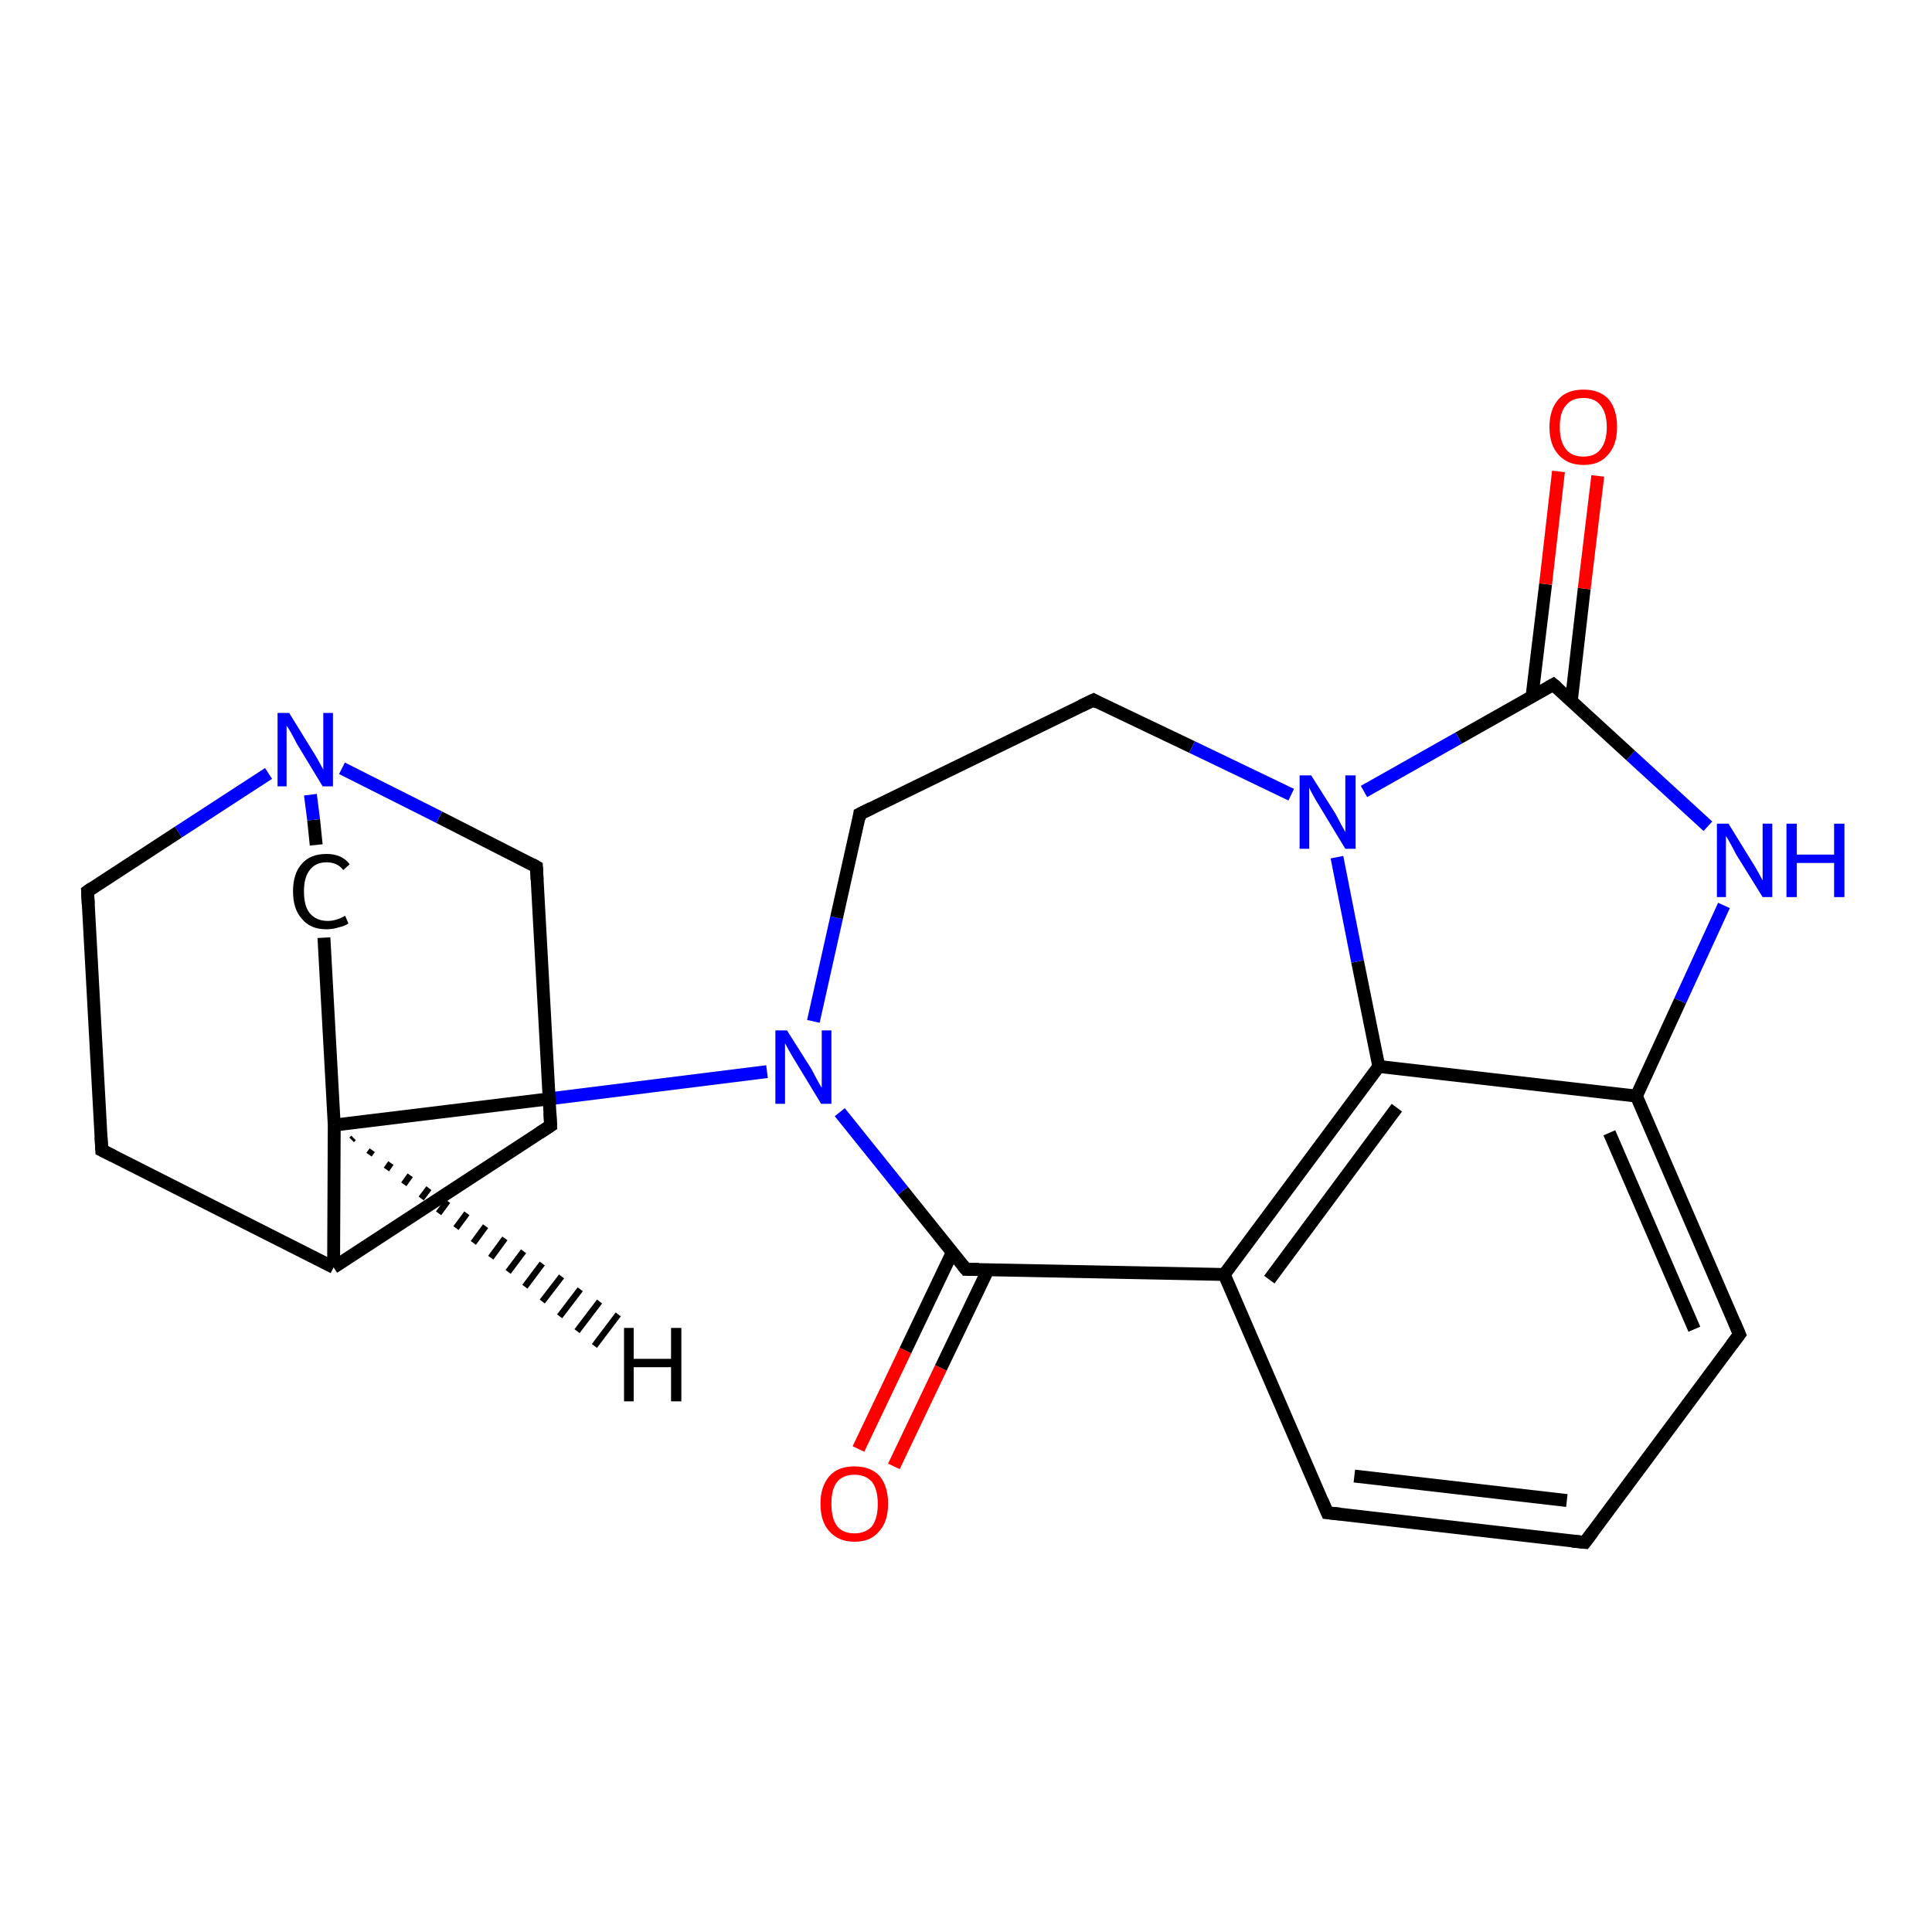 <?xml version='1.0' encoding='iso-8859-1'?>
<svg version='1.1' baseProfile='full'
              xmlns='http://www.w3.org/2000/svg'
                      xmlns:rdkit='http://www.rdkit.org/xml'
                      xmlns:xlink='http://www.w3.org/1999/xlink'
                  xml:space='preserve'
width='300px' height='300px' viewBox='0 0 300 300'>
<!-- END OF HEADER -->
<rect style='opacity:1.0;fill:#FFFFFF;stroke:none' width='300.0' height='300.0' x='0.0' y='0.0'> </rect>
<path class='bond-0 atom-0 atom-1' d='M 133.3,225.0 L 140.6,209.7' style='fill:none;fill-rule:evenodd;stroke:#FF0000;stroke-width:2.0px;stroke-linecap:butt;stroke-linejoin:miter;stroke-opacity:1' />
<path class='bond-0 atom-0 atom-1' d='M 140.6,209.7 L 147.9,194.4' style='fill:none;fill-rule:evenodd;stroke:#000000;stroke-width:2.0px;stroke-linecap:butt;stroke-linejoin:miter;stroke-opacity:1' />
<path class='bond-0 atom-0 atom-1' d='M 138.8,227.7 L 146.1,212.4' style='fill:none;fill-rule:evenodd;stroke:#FF0000;stroke-width:2.0px;stroke-linecap:butt;stroke-linejoin:miter;stroke-opacity:1' />
<path class='bond-0 atom-0 atom-1' d='M 146.1,212.4 L 153.4,197.2' style='fill:none;fill-rule:evenodd;stroke:#000000;stroke-width:2.0px;stroke-linecap:butt;stroke-linejoin:miter;stroke-opacity:1' />
<path class='bond-1 atom-1 atom-2' d='M 150.0,197.1 L 140.2,184.9' style='fill:none;fill-rule:evenodd;stroke:#000000;stroke-width:2.0px;stroke-linecap:butt;stroke-linejoin:miter;stroke-opacity:1' />
<path class='bond-1 atom-1 atom-2' d='M 140.2,184.9 L 130.4,172.7' style='fill:none;fill-rule:evenodd;stroke:#0000FF;stroke-width:2.0px;stroke-linecap:butt;stroke-linejoin:miter;stroke-opacity:1' />
<path class='bond-2 atom-2 atom-3' d='M 126.3,158.6 L 129.9,142.5' style='fill:none;fill-rule:evenodd;stroke:#0000FF;stroke-width:2.0px;stroke-linecap:butt;stroke-linejoin:miter;stroke-opacity:1' />
<path class='bond-2 atom-2 atom-3' d='M 129.9,142.5 L 133.5,126.4' style='fill:none;fill-rule:evenodd;stroke:#000000;stroke-width:2.0px;stroke-linecap:butt;stroke-linejoin:miter;stroke-opacity:1' />
<path class='bond-3 atom-3 atom-4' d='M 133.5,126.4 L 169.8,108.7' style='fill:none;fill-rule:evenodd;stroke:#000000;stroke-width:2.0px;stroke-linecap:butt;stroke-linejoin:miter;stroke-opacity:1' />
<path class='bond-4 atom-4 atom-5' d='M 169.8,108.7 L 185.1,116.0' style='fill:none;fill-rule:evenodd;stroke:#000000;stroke-width:2.0px;stroke-linecap:butt;stroke-linejoin:miter;stroke-opacity:1' />
<path class='bond-4 atom-4 atom-5' d='M 185.1,116.0 L 200.5,123.4' style='fill:none;fill-rule:evenodd;stroke:#0000FF;stroke-width:2.0px;stroke-linecap:butt;stroke-linejoin:miter;stroke-opacity:1' />
<path class='bond-5 atom-5 atom-6' d='M 207.6,133.1 L 210.8,149.3' style='fill:none;fill-rule:evenodd;stroke:#0000FF;stroke-width:2.0px;stroke-linecap:butt;stroke-linejoin:miter;stroke-opacity:1' />
<path class='bond-5 atom-5 atom-6' d='M 210.8,149.3 L 214.1,165.6' style='fill:none;fill-rule:evenodd;stroke:#000000;stroke-width:2.0px;stroke-linecap:butt;stroke-linejoin:miter;stroke-opacity:1' />
<path class='bond-6 atom-6 atom-7' d='M 214.1,165.6 L 190.1,197.9' style='fill:none;fill-rule:evenodd;stroke:#000000;stroke-width:2.0px;stroke-linecap:butt;stroke-linejoin:miter;stroke-opacity:1' />
<path class='bond-6 atom-6 atom-7' d='M 216.9,172.0 L 197.1,198.7' style='fill:none;fill-rule:evenodd;stroke:#000000;stroke-width:2.0px;stroke-linecap:butt;stroke-linejoin:miter;stroke-opacity:1' />
<path class='bond-7 atom-7 atom-8' d='M 190.1,197.9 L 206.1,234.9' style='fill:none;fill-rule:evenodd;stroke:#000000;stroke-width:2.0px;stroke-linecap:butt;stroke-linejoin:miter;stroke-opacity:1' />
<path class='bond-8 atom-8 atom-9' d='M 206.1,234.9 L 246.1,239.5' style='fill:none;fill-rule:evenodd;stroke:#000000;stroke-width:2.0px;stroke-linecap:butt;stroke-linejoin:miter;stroke-opacity:1' />
<path class='bond-8 atom-8 atom-9' d='M 210.3,229.2 L 243.3,233.0' style='fill:none;fill-rule:evenodd;stroke:#000000;stroke-width:2.0px;stroke-linecap:butt;stroke-linejoin:miter;stroke-opacity:1' />
<path class='bond-9 atom-9 atom-10' d='M 246.1,239.5 L 270.1,207.2' style='fill:none;fill-rule:evenodd;stroke:#000000;stroke-width:2.0px;stroke-linecap:butt;stroke-linejoin:miter;stroke-opacity:1' />
<path class='bond-10 atom-10 atom-11' d='M 270.1,207.2 L 254.1,170.2' style='fill:none;fill-rule:evenodd;stroke:#000000;stroke-width:2.0px;stroke-linecap:butt;stroke-linejoin:miter;stroke-opacity:1' />
<path class='bond-10 atom-10 atom-11' d='M 263.1,206.4 L 249.9,175.9' style='fill:none;fill-rule:evenodd;stroke:#000000;stroke-width:2.0px;stroke-linecap:butt;stroke-linejoin:miter;stroke-opacity:1' />
<path class='bond-11 atom-11 atom-12' d='M 254.1,170.2 L 260.9,155.4' style='fill:none;fill-rule:evenodd;stroke:#000000;stroke-width:2.0px;stroke-linecap:butt;stroke-linejoin:miter;stroke-opacity:1' />
<path class='bond-11 atom-11 atom-12' d='M 260.9,155.4 L 267.7,140.6' style='fill:none;fill-rule:evenodd;stroke:#0000FF;stroke-width:2.0px;stroke-linecap:butt;stroke-linejoin:miter;stroke-opacity:1' />
<path class='bond-12 atom-12 atom-13' d='M 265.2,128.3 L 253.2,117.3' style='fill:none;fill-rule:evenodd;stroke:#0000FF;stroke-width:2.0px;stroke-linecap:butt;stroke-linejoin:miter;stroke-opacity:1' />
<path class='bond-12 atom-12 atom-13' d='M 253.2,117.3 L 241.2,106.3' style='fill:none;fill-rule:evenodd;stroke:#000000;stroke-width:2.0px;stroke-linecap:butt;stroke-linejoin:miter;stroke-opacity:1' />
<path class='bond-13 atom-13 atom-14' d='M 244.0,108.8 L 246.0,91.4' style='fill:none;fill-rule:evenodd;stroke:#000000;stroke-width:2.0px;stroke-linecap:butt;stroke-linejoin:miter;stroke-opacity:1' />
<path class='bond-13 atom-13 atom-14' d='M 246.0,91.4 L 248.1,73.9' style='fill:none;fill-rule:evenodd;stroke:#FF0000;stroke-width:2.0px;stroke-linecap:butt;stroke-linejoin:miter;stroke-opacity:1' />
<path class='bond-13 atom-13 atom-14' d='M 237.9,108.1 L 240.0,90.7' style='fill:none;fill-rule:evenodd;stroke:#000000;stroke-width:2.0px;stroke-linecap:butt;stroke-linejoin:miter;stroke-opacity:1' />
<path class='bond-13 atom-13 atom-14' d='M 240.0,90.7 L 242.0,73.2' style='fill:none;fill-rule:evenodd;stroke:#FF0000;stroke-width:2.0px;stroke-linecap:butt;stroke-linejoin:miter;stroke-opacity:1' />
<path class='bond-14 atom-2 atom-15' d='M 119.1,166.4 L 85.5,170.6' style='fill:none;fill-rule:evenodd;stroke:#0000FF;stroke-width:2.0px;stroke-linecap:butt;stroke-linejoin:miter;stroke-opacity:1' />
<path class='bond-14 atom-2 atom-15' d='M 85.5,170.6 L 51.9,174.7' style='fill:none;fill-rule:evenodd;stroke:#000000;stroke-width:2.0px;stroke-linecap:butt;stroke-linejoin:miter;stroke-opacity:1' />
<path class='bond-15 atom-15 atom-16' d='M 51.9,174.7 L 50.3,145.6' style='fill:none;fill-rule:evenodd;stroke:#000000;stroke-width:2.0px;stroke-linecap:butt;stroke-linejoin:miter;stroke-opacity:1' />
<path class='bond-16 atom-16 atom-17' d='M 49.1,131.2 L 48.7,127.3' style='fill:none;fill-rule:evenodd;stroke:#000000;stroke-width:2.0px;stroke-linecap:butt;stroke-linejoin:miter;stroke-opacity:1' />
<path class='bond-16 atom-16 atom-17' d='M 48.7,127.3 L 48.2,123.4' style='fill:none;fill-rule:evenodd;stroke:#0000FF;stroke-width:2.0px;stroke-linecap:butt;stroke-linejoin:miter;stroke-opacity:1' />
<path class='bond-17 atom-17 atom-18' d='M 41.7,120.1 L 27.7,129.2' style='fill:none;fill-rule:evenodd;stroke:#0000FF;stroke-width:2.0px;stroke-linecap:butt;stroke-linejoin:miter;stroke-opacity:1' />
<path class='bond-17 atom-17 atom-18' d='M 27.7,129.2 L 13.6,138.4' style='fill:none;fill-rule:evenodd;stroke:#000000;stroke-width:2.0px;stroke-linecap:butt;stroke-linejoin:miter;stroke-opacity:1' />
<path class='bond-18 atom-18 atom-19' d='M 13.6,138.4 L 15.8,178.6' style='fill:none;fill-rule:evenodd;stroke:#000000;stroke-width:2.0px;stroke-linecap:butt;stroke-linejoin:miter;stroke-opacity:1' />
<path class='bond-19 atom-19 atom-20' d='M 15.8,178.6 L 51.8,196.8' style='fill:none;fill-rule:evenodd;stroke:#000000;stroke-width:2.0px;stroke-linecap:butt;stroke-linejoin:miter;stroke-opacity:1' />
<path class='bond-20 atom-20 atom-21' d='M 51.8,196.8 L 85.5,174.8' style='fill:none;fill-rule:evenodd;stroke:#000000;stroke-width:2.0px;stroke-linecap:butt;stroke-linejoin:miter;stroke-opacity:1' />
<path class='bond-21 atom-21 atom-22' d='M 85.5,174.8 L 83.3,134.6' style='fill:none;fill-rule:evenodd;stroke:#000000;stroke-width:2.0px;stroke-linecap:butt;stroke-linejoin:miter;stroke-opacity:1' />
<path class='bond-22 atom-7 atom-1' d='M 190.1,197.9 L 150.0,197.1' style='fill:none;fill-rule:evenodd;stroke:#000000;stroke-width:2.0px;stroke-linecap:butt;stroke-linejoin:miter;stroke-opacity:1' />
<path class='bond-23 atom-20 atom-15' d='M 51.8,196.8 L 51.9,174.7' style='fill:none;fill-rule:evenodd;stroke:#000000;stroke-width:2.0px;stroke-linecap:butt;stroke-linejoin:miter;stroke-opacity:1' />
<path class='bond-24 atom-13 atom-5' d='M 241.2,106.3 L 226.5,114.6' style='fill:none;fill-rule:evenodd;stroke:#000000;stroke-width:2.0px;stroke-linecap:butt;stroke-linejoin:miter;stroke-opacity:1' />
<path class='bond-24 atom-13 atom-5' d='M 226.5,114.6 L 211.8,122.9' style='fill:none;fill-rule:evenodd;stroke:#0000FF;stroke-width:2.0px;stroke-linecap:butt;stroke-linejoin:miter;stroke-opacity:1' />
<path class='bond-25 atom-22 atom-17' d='M 83.3,134.6 L 68.2,126.9' style='fill:none;fill-rule:evenodd;stroke:#000000;stroke-width:2.0px;stroke-linecap:butt;stroke-linejoin:miter;stroke-opacity:1' />
<path class='bond-25 atom-22 atom-17' d='M 68.2,126.9 L 53.1,119.3' style='fill:none;fill-rule:evenodd;stroke:#0000FF;stroke-width:2.0px;stroke-linecap:butt;stroke-linejoin:miter;stroke-opacity:1' />
<path class='bond-26 atom-11 atom-6' d='M 254.1,170.2 L 214.1,165.6' style='fill:none;fill-rule:evenodd;stroke:#000000;stroke-width:2.0px;stroke-linecap:butt;stroke-linejoin:miter;stroke-opacity:1' />
<path class='bond-27 atom-15 atom-23' d='M 54.9,176.7 L 54.6,177.0' style='fill:none;fill-rule:evenodd;stroke:#000000;stroke-width:1.0px;stroke-linecap:butt;stroke-linejoin:miter;stroke-opacity:1' />
<path class='bond-27 atom-15 atom-23' d='M 57.8,178.6 L 57.3,179.3' style='fill:none;fill-rule:evenodd;stroke:#000000;stroke-width:1.0px;stroke-linecap:butt;stroke-linejoin:miter;stroke-opacity:1' />
<path class='bond-27 atom-15 atom-23' d='M 60.7,180.6 L 60.0,181.6' style='fill:none;fill-rule:evenodd;stroke:#000000;stroke-width:1.0px;stroke-linecap:butt;stroke-linejoin:miter;stroke-opacity:1' />
<path class='bond-27 atom-15 atom-23' d='M 63.7,182.5 L 62.7,183.9' style='fill:none;fill-rule:evenodd;stroke:#000000;stroke-width:1.0px;stroke-linecap:butt;stroke-linejoin:miter;stroke-opacity:1' />
<path class='bond-27 atom-15 atom-23' d='M 66.6,184.5 L 65.4,186.1' style='fill:none;fill-rule:evenodd;stroke:#000000;stroke-width:1.0px;stroke-linecap:butt;stroke-linejoin:miter;stroke-opacity:1' />
<path class='bond-27 atom-15 atom-23' d='M 69.5,186.5 L 68.1,188.4' style='fill:none;fill-rule:evenodd;stroke:#000000;stroke-width:1.0px;stroke-linecap:butt;stroke-linejoin:miter;stroke-opacity:1' />
<path class='bond-27 atom-15 atom-23' d='M 72.5,188.4 L 70.8,190.7' style='fill:none;fill-rule:evenodd;stroke:#000000;stroke-width:1.0px;stroke-linecap:butt;stroke-linejoin:miter;stroke-opacity:1' />
<path class='bond-27 atom-15 atom-23' d='M 75.4,190.4 L 73.5,193.0' style='fill:none;fill-rule:evenodd;stroke:#000000;stroke-width:1.0px;stroke-linecap:butt;stroke-linejoin:miter;stroke-opacity:1' />
<path class='bond-27 atom-15 atom-23' d='M 78.4,192.3 L 76.2,195.3' style='fill:none;fill-rule:evenodd;stroke:#000000;stroke-width:1.0px;stroke-linecap:butt;stroke-linejoin:miter;stroke-opacity:1' />
<path class='bond-27 atom-15 atom-23' d='M 81.3,194.3 L 78.9,197.5' style='fill:none;fill-rule:evenodd;stroke:#000000;stroke-width:1.0px;stroke-linecap:butt;stroke-linejoin:miter;stroke-opacity:1' />
<path class='bond-27 atom-15 atom-23' d='M 84.2,196.2 L 81.5,199.8' style='fill:none;fill-rule:evenodd;stroke:#000000;stroke-width:1.0px;stroke-linecap:butt;stroke-linejoin:miter;stroke-opacity:1' />
<path class='bond-27 atom-15 atom-23' d='M 87.2,198.2 L 84.2,202.1' style='fill:none;fill-rule:evenodd;stroke:#000000;stroke-width:1.0px;stroke-linecap:butt;stroke-linejoin:miter;stroke-opacity:1' />
<path class='bond-27 atom-15 atom-23' d='M 90.1,200.2 L 86.9,204.4' style='fill:none;fill-rule:evenodd;stroke:#000000;stroke-width:1.0px;stroke-linecap:butt;stroke-linejoin:miter;stroke-opacity:1' />
<path class='bond-27 atom-15 atom-23' d='M 93.1,202.1 L 89.6,206.7' style='fill:none;fill-rule:evenodd;stroke:#000000;stroke-width:1.0px;stroke-linecap:butt;stroke-linejoin:miter;stroke-opacity:1' />
<path class='bond-27 atom-15 atom-23' d='M 96.0,204.1 L 92.3,209.0' style='fill:none;fill-rule:evenodd;stroke:#000000;stroke-width:1.0px;stroke-linecap:butt;stroke-linejoin:miter;stroke-opacity:1' />
<path d='M 149.5,196.5 L 150.0,197.1 L 152.0,197.1' style='fill:none;stroke:#000000;stroke-width:2.0px;stroke-linecap:butt;stroke-linejoin:miter;stroke-opacity:1;' />
<path d='M 133.4,127.2 L 133.5,126.4 L 135.3,125.5' style='fill:none;stroke:#000000;stroke-width:2.0px;stroke-linecap:butt;stroke-linejoin:miter;stroke-opacity:1;' />
<path d='M 167.9,109.6 L 169.8,108.7 L 170.5,109.1' style='fill:none;stroke:#000000;stroke-width:2.0px;stroke-linecap:butt;stroke-linejoin:miter;stroke-opacity:1;' />
<path d='M 205.3,233.0 L 206.1,234.9 L 208.1,235.1' style='fill:none;stroke:#000000;stroke-width:2.0px;stroke-linecap:butt;stroke-linejoin:miter;stroke-opacity:1;' />
<path d='M 244.1,239.3 L 246.1,239.5 L 247.3,237.9' style='fill:none;stroke:#000000;stroke-width:2.0px;stroke-linecap:butt;stroke-linejoin:miter;stroke-opacity:1;' />
<path d='M 268.9,208.8 L 270.1,207.2 L 269.3,205.3' style='fill:none;stroke:#000000;stroke-width:2.0px;stroke-linecap:butt;stroke-linejoin:miter;stroke-opacity:1;' />
<path d='M 241.8,106.8 L 241.2,106.3 L 240.5,106.7' style='fill:none;stroke:#000000;stroke-width:2.0px;stroke-linecap:butt;stroke-linejoin:miter;stroke-opacity:1;' />
<path d='M 14.3,137.9 L 13.6,138.4 L 13.7,140.4' style='fill:none;stroke:#000000;stroke-width:2.0px;stroke-linecap:butt;stroke-linejoin:miter;stroke-opacity:1;' />
<path d='M 15.7,176.6 L 15.8,178.6 L 17.6,179.5' style='fill:none;stroke:#000000;stroke-width:2.0px;stroke-linecap:butt;stroke-linejoin:miter;stroke-opacity:1;' />
<path d='M 83.8,175.9 L 85.5,174.8 L 85.4,172.8' style='fill:none;stroke:#000000;stroke-width:2.0px;stroke-linecap:butt;stroke-linejoin:miter;stroke-opacity:1;' />
<path d='M 83.4,136.6 L 83.3,134.6 L 82.6,134.2' style='fill:none;stroke:#000000;stroke-width:2.0px;stroke-linecap:butt;stroke-linejoin:miter;stroke-opacity:1;' />
<path class='atom-0' d='M 127.4 233.5
Q 127.4 230.8, 128.8 229.2
Q 130.1 227.7, 132.7 227.7
Q 135.2 227.7, 136.6 229.2
Q 137.9 230.8, 137.9 233.5
Q 137.9 236.3, 136.5 237.8
Q 135.2 239.4, 132.7 239.4
Q 130.2 239.4, 128.8 237.8
Q 127.4 236.3, 127.4 233.5
M 132.7 238.1
Q 134.4 238.1, 135.4 237.0
Q 136.3 235.8, 136.3 233.5
Q 136.3 231.3, 135.4 230.1
Q 134.4 229.0, 132.7 229.0
Q 130.9 229.0, 130.0 230.1
Q 129.1 231.2, 129.1 233.5
Q 129.1 235.8, 130.0 237.0
Q 130.9 238.1, 132.7 238.1
' fill='#FF0000'/>
<path class='atom-2' d='M 122.2 160.0
L 126.0 166.0
Q 126.3 166.6, 126.9 167.7
Q 127.5 168.8, 127.6 168.9
L 127.6 160.0
L 129.1 160.0
L 129.1 171.4
L 127.5 171.4
L 123.5 164.8
Q 123.0 164.0, 122.5 163.1
Q 122.0 162.2, 121.9 162.0
L 121.9 171.4
L 120.4 171.4
L 120.4 160.0
L 122.2 160.0
' fill='#0000FF'/>
<path class='atom-5' d='M 203.6 120.4
L 207.4 126.4
Q 207.7 127.0, 208.3 128.1
Q 208.9 129.2, 208.9 129.2
L 208.9 120.4
L 210.5 120.4
L 210.5 131.8
L 208.9 131.8
L 204.9 125.2
Q 204.4 124.4, 203.9 123.5
Q 203.4 122.6, 203.3 122.3
L 203.3 131.8
L 201.8 131.8
L 201.8 120.4
L 203.6 120.4
' fill='#0000FF'/>
<path class='atom-12' d='M 268.4 127.9
L 272.1 133.9
Q 272.5 134.5, 273.1 135.6
Q 273.7 136.7, 273.7 136.7
L 273.7 127.9
L 275.2 127.9
L 275.2 139.3
L 273.7 139.3
L 269.6 132.7
Q 269.2 131.9, 268.7 131.0
Q 268.2 130.1, 268.0 129.8
L 268.0 139.3
L 266.6 139.3
L 266.6 127.9
L 268.4 127.9
' fill='#0000FF'/>
<path class='atom-12' d='M 277.4 127.9
L 279.0 127.9
L 279.0 132.7
L 284.8 132.7
L 284.8 127.9
L 286.4 127.9
L 286.4 139.3
L 284.8 139.3
L 284.8 134.0
L 279.0 134.0
L 279.0 139.3
L 277.4 139.3
L 277.4 127.9
' fill='#0000FF'/>
<path class='atom-14' d='M 240.6 66.3
Q 240.6 63.6, 242.0 62.0
Q 243.3 60.5, 245.9 60.5
Q 248.4 60.5, 249.8 62.0
Q 251.1 63.6, 251.1 66.3
Q 251.1 69.1, 249.7 70.6
Q 248.4 72.2, 245.9 72.2
Q 243.4 72.2, 242.0 70.6
Q 240.6 69.1, 240.6 66.3
M 245.9 70.9
Q 247.6 70.9, 248.5 69.8
Q 249.5 68.6, 249.5 66.3
Q 249.5 64.1, 248.5 62.9
Q 247.6 61.8, 245.9 61.8
Q 244.1 61.8, 243.2 62.9
Q 242.2 64.0, 242.2 66.3
Q 242.2 68.6, 243.2 69.8
Q 244.1 70.9, 245.9 70.9
' fill='#FF0000'/>
<path class='atom-16' d='M 45.5 138.4
Q 45.5 135.6, 46.9 134.1
Q 48.2 132.6, 50.7 132.6
Q 53.1 132.6, 54.3 134.2
L 53.3 135.1
Q 52.4 133.9, 50.7 133.9
Q 49.0 133.9, 48.1 135.1
Q 47.2 136.2, 47.2 138.4
Q 47.2 140.7, 48.1 141.8
Q 49.1 143.0, 50.9 143.0
Q 52.2 143.0, 53.6 142.2
L 54.1 143.4
Q 53.5 143.8, 52.6 144.0
Q 51.7 144.3, 50.7 144.3
Q 48.2 144.3, 46.9 142.7
Q 45.5 141.2, 45.5 138.4
' fill='#000000'/>
<path class='atom-17' d='M 44.9 110.7
L 48.6 116.7
Q 49.0 117.3, 49.6 118.4
Q 50.2 119.5, 50.2 119.5
L 50.2 110.7
L 51.7 110.7
L 51.7 122.1
L 50.1 122.1
L 46.1 115.5
Q 45.7 114.7, 45.2 113.8
Q 44.7 112.9, 44.5 112.7
L 44.5 122.1
L 43.1 122.1
L 43.1 110.7
L 44.9 110.7
' fill='#0000FF'/>
<path class='atom-23' d='M 96.9 206.2
L 98.4 206.2
L 98.4 211.0
L 104.2 211.0
L 104.2 206.2
L 105.8 206.2
L 105.8 217.6
L 104.2 217.6
L 104.2 212.3
L 98.4 212.3
L 98.4 217.6
L 96.9 217.6
L 96.9 206.2
' fill='#000000'/>
</svg>
